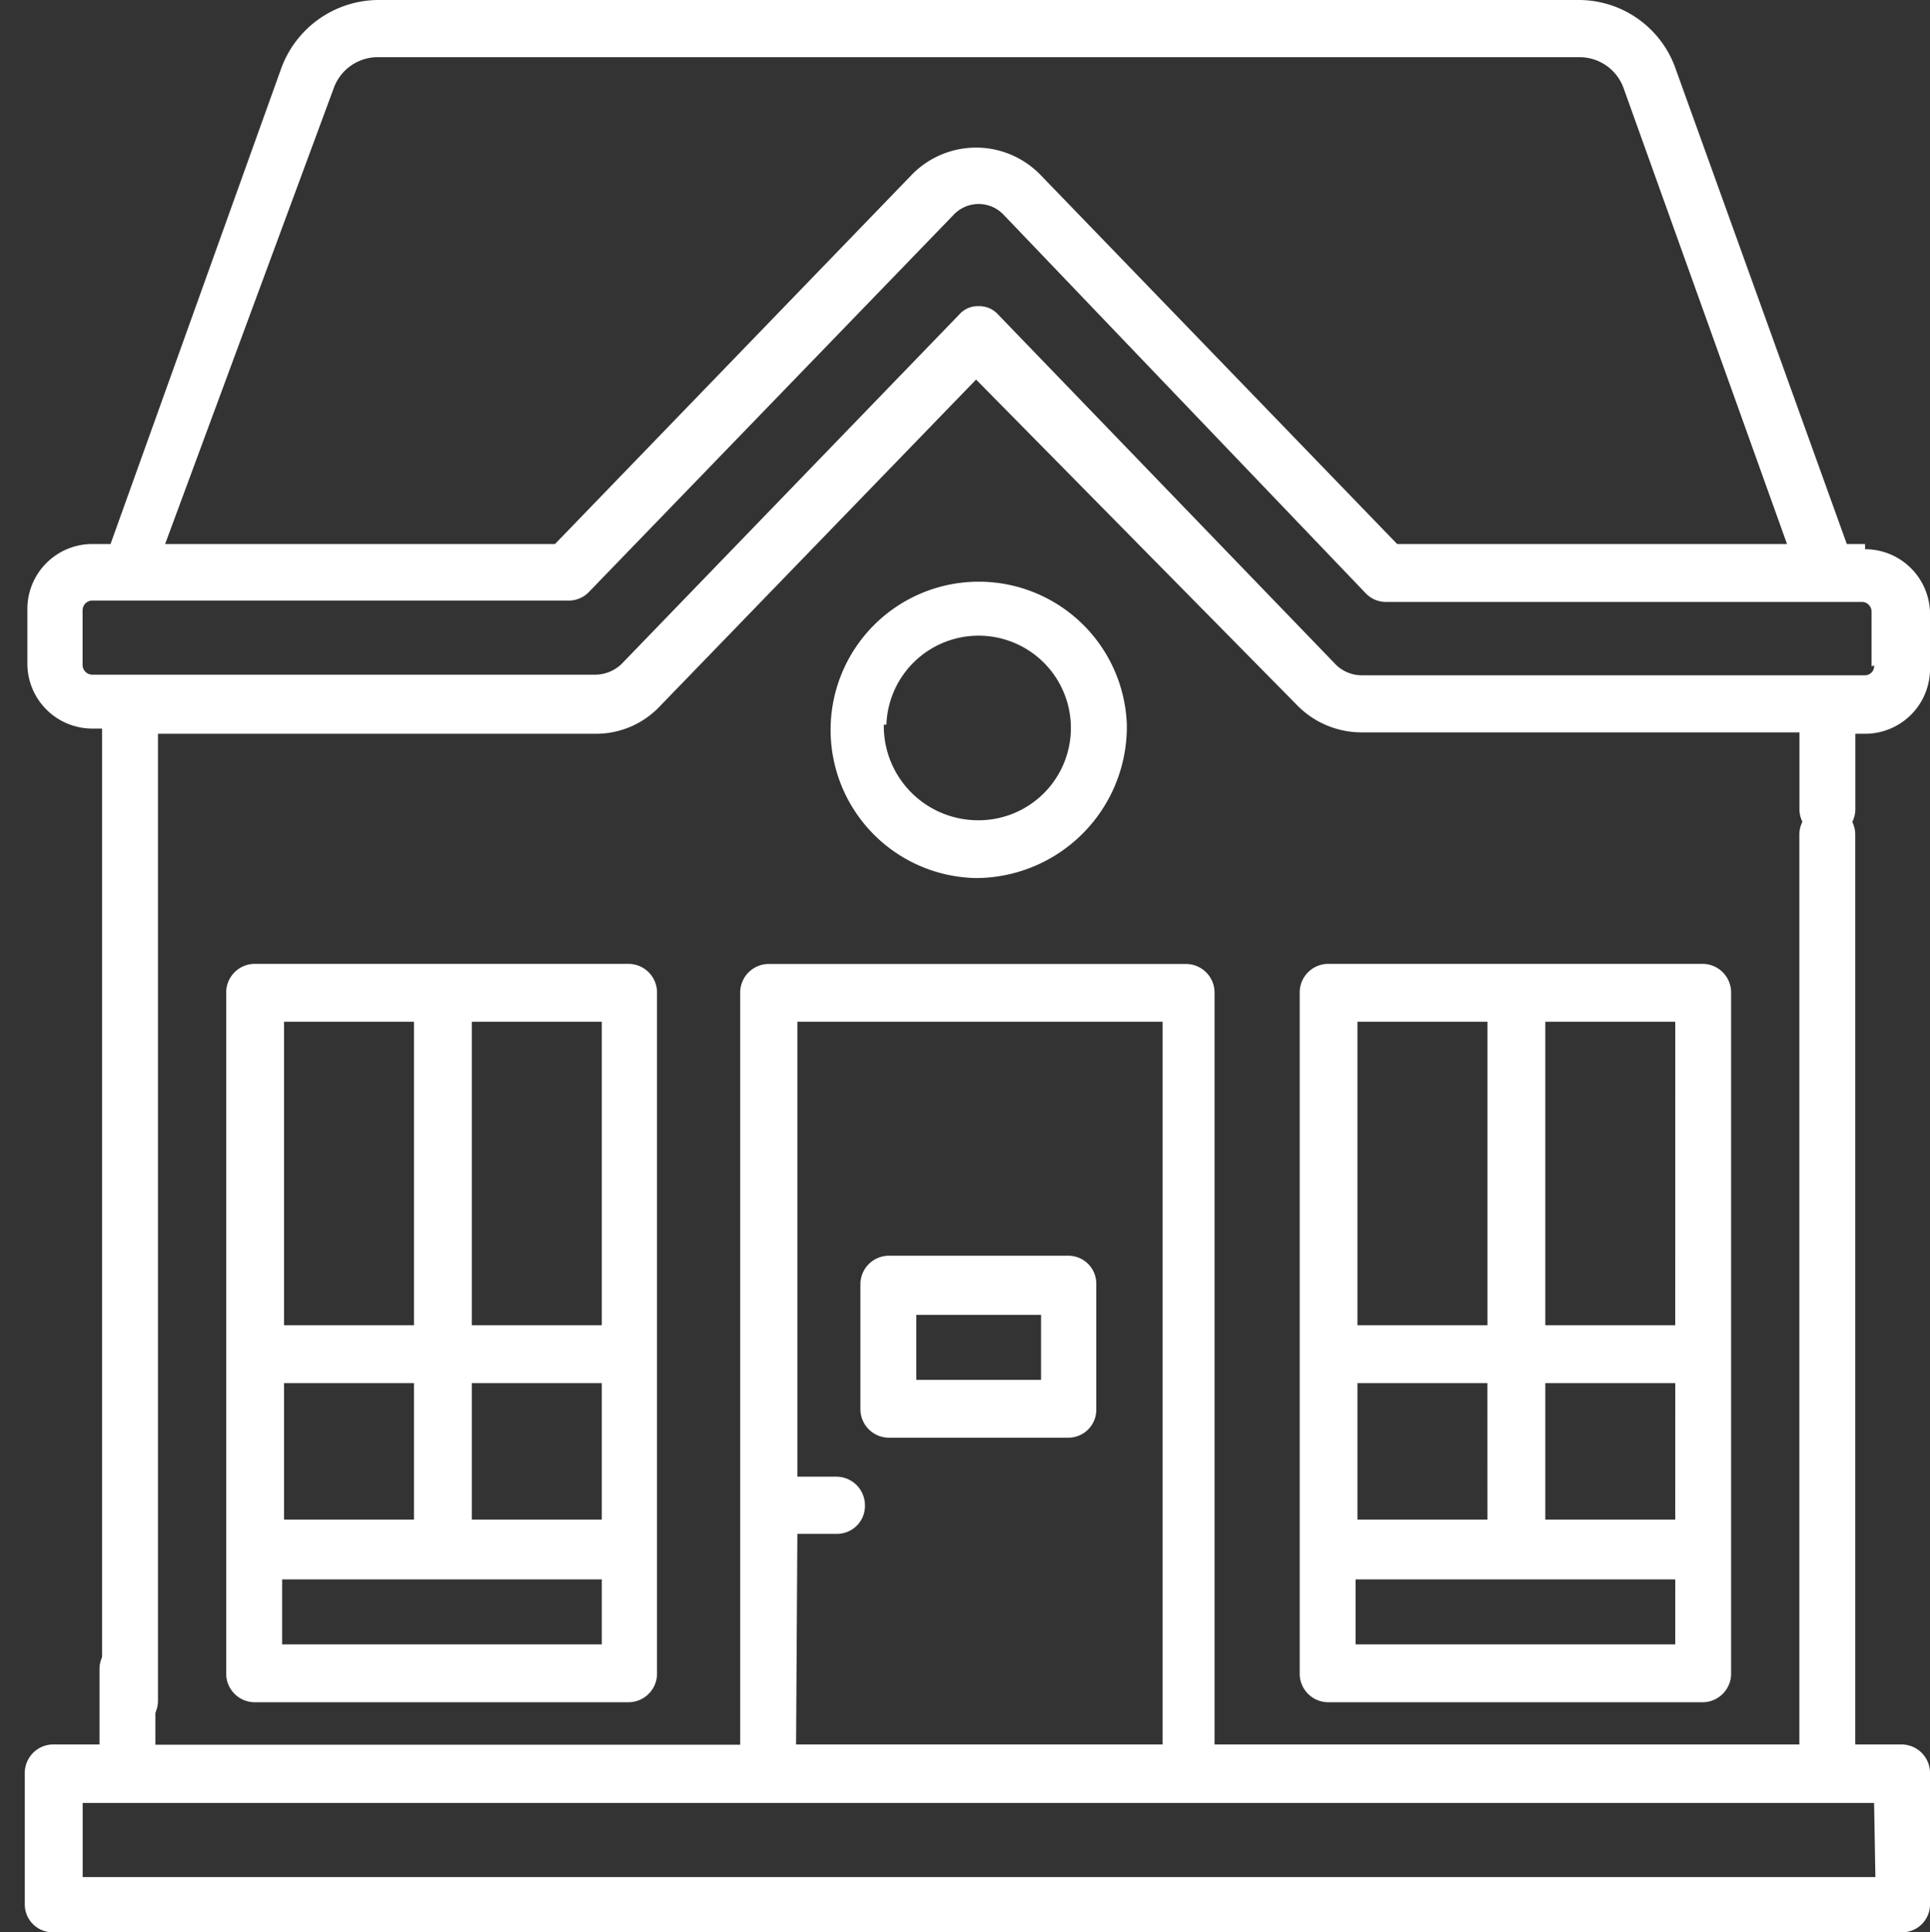 <svg xmlns="http://www.w3.org/2000/svg" width="84.189" height="84.27" viewBox="0 0 84.189 84.27"><rect x="0" y="0" width="84.189" height="84.27" fill="#333333" stroke="none"/><defs><style>.a{fill:#fff;}.b{fill:none;}</style></defs><g transform="translate(0 0)"><g transform="translate(1.08 0)"><g transform="translate(0 0)"><path class="a" d="M90.56,32.885h-.794L82.311,12.193a4.479,4.479,0,0,0-4.2-3.033H25.678a4.535,4.535,0,0,0-4.223,3.033L14.028,32.885h-.794A2.834,2.834,0,0,0,10.4,35.719V38.1a2.835,2.835,0,0,0,2.834,2.834h.425v42.4a1.219,1.219,0,1,0,2.438,0V41.161H35.174a3.827,3.827,0,0,0,2.834-1.219L51.784,25.713,65.758,39.886A3.94,3.94,0,0,0,68.592,41.1H87.7V44.45a1.219,1.219,0,1,0,2.438,0V41.161h.425a2.834,2.834,0,0,0,2.834-2.834V35.946a2.834,2.834,0,0,0-2.834-2.834ZM23.75,13.043a2.041,2.041,0,0,1,1.927-1.389H78.116a2.041,2.041,0,0,1,1.927,1.389l7.115,19.842H70.151L54.618,16.813a3.912,3.912,0,0,0-5.669,0L33.416,32.885H16.409ZM90.957,38.185a.4.4,0,0,1-.4.425H68.592a1.616,1.616,0,0,1-1.105-.454L52.747,22.879a1.105,1.105,0,0,0-.85-.368,1.077,1.077,0,0,0-.85.368L36.307,38.129a1.672,1.672,0,0,1-1.134.454H13.234a.425.425,0,0,1-.425-.425V35.776a.425.425,0,0,1,.425-.425H34.04a1.219,1.219,0,0,0,.85-.368l15.9-16.44a1.5,1.5,0,0,1,2.211,0l15.788,16.5a1.219,1.219,0,0,0,.85.368H90.446a.425.425,0,0,1,.4.425v2.381Z" transform="translate(-10.286 -9.16)"/><path class="a" d="M47.582,56.19A1.247,1.247,0,0,0,48.8,54.914V25.237a1.247,1.247,0,0,0-1.219-1.247H31.2a1.247,1.247,0,0,0-1.219,1.247V54.914A1.247,1.247,0,0,0,31.2,56.19Zm-1.219-7.965H40.695V42.273h5.669Zm-8.192,0H32.5V42.273h5.669Zm8.192,5.442H32.418V50.833H46.364Zm0-13.917H40.695V26.513h5.669ZM38.172,26.513V39.75H32.5V26.513Z" transform="translate(25.633 18.046)"/><path class="a" d="M31.034,56.19a1.247,1.247,0,0,0,1.219-1.276V25.237a1.247,1.247,0,0,0-1.219-1.247H14.679a1.247,1.247,0,0,0-1.219,1.247V54.914a1.247,1.247,0,0,0,1.219,1.276Zm-1.19-7.965H24.175V42.273h5.669Zm-8.192,0H15.983V42.273h5.669Zm8.192,5.442H15.9V50.833H29.844Zm0-13.917H24.175V26.513h5.669ZM21.652,26.513V39.75H15.983V26.513Z" transform="translate(-4.673 18.046)"/><path class="a" d="M32.319,28.48h-7.88a1.247,1.247,0,0,0-1.219,1.247v5.442a1.247,1.247,0,0,0,1.219,1.247h7.88a1.219,1.219,0,0,0,1.19-1.247V29.727A1.219,1.219,0,0,0,32.319,28.48ZM31.1,33.894H25.658V31.059H31.1Z" transform="translate(13.232 26.283)"/><path class="a" d="M35.683,24.345a6.463,6.463,0,1,0-6.576,6.689,6.6,6.6,0,0,0,6.576-6.689Zm-10.488,0a4.025,4.025,0,1,1,3.912,4.167,4.11,4.11,0,0,1-4.025-4.167Z" transform="translate(12.391 7.259)"/><path class="a" d="M92.249,62.49H90.208V22.807a1.219,1.219,0,1,0-2.438,0V62.49H62.26V29.7a1.247,1.247,0,0,0-1.219-1.247H42.787A1.247,1.247,0,0,0,41.568,29.7v32.8H16.058V59.2a1.219,1.219,0,0,0-2.438,0V62.49H11.551a1.247,1.247,0,0,0-1.19,1.276v5.669a1.219,1.219,0,0,0,1.19,1.247h80.7a1.219,1.219,0,0,0,1.219-1.247V63.766A1.247,1.247,0,0,0,92.249,62.49ZM44.062,53.306h1.729a1.219,1.219,0,0,0,1.219-1.247,1.247,1.247,0,0,0-1.219-1.247H44.062V30.971h15.93V62.49H44.006ZM91.087,68.273h-78.2V65.041H91.03Z" transform="translate(-10.36 13.588)"/></g></g><rect class="b" width="84" height="84" transform="translate(0 0)"/></g></svg>